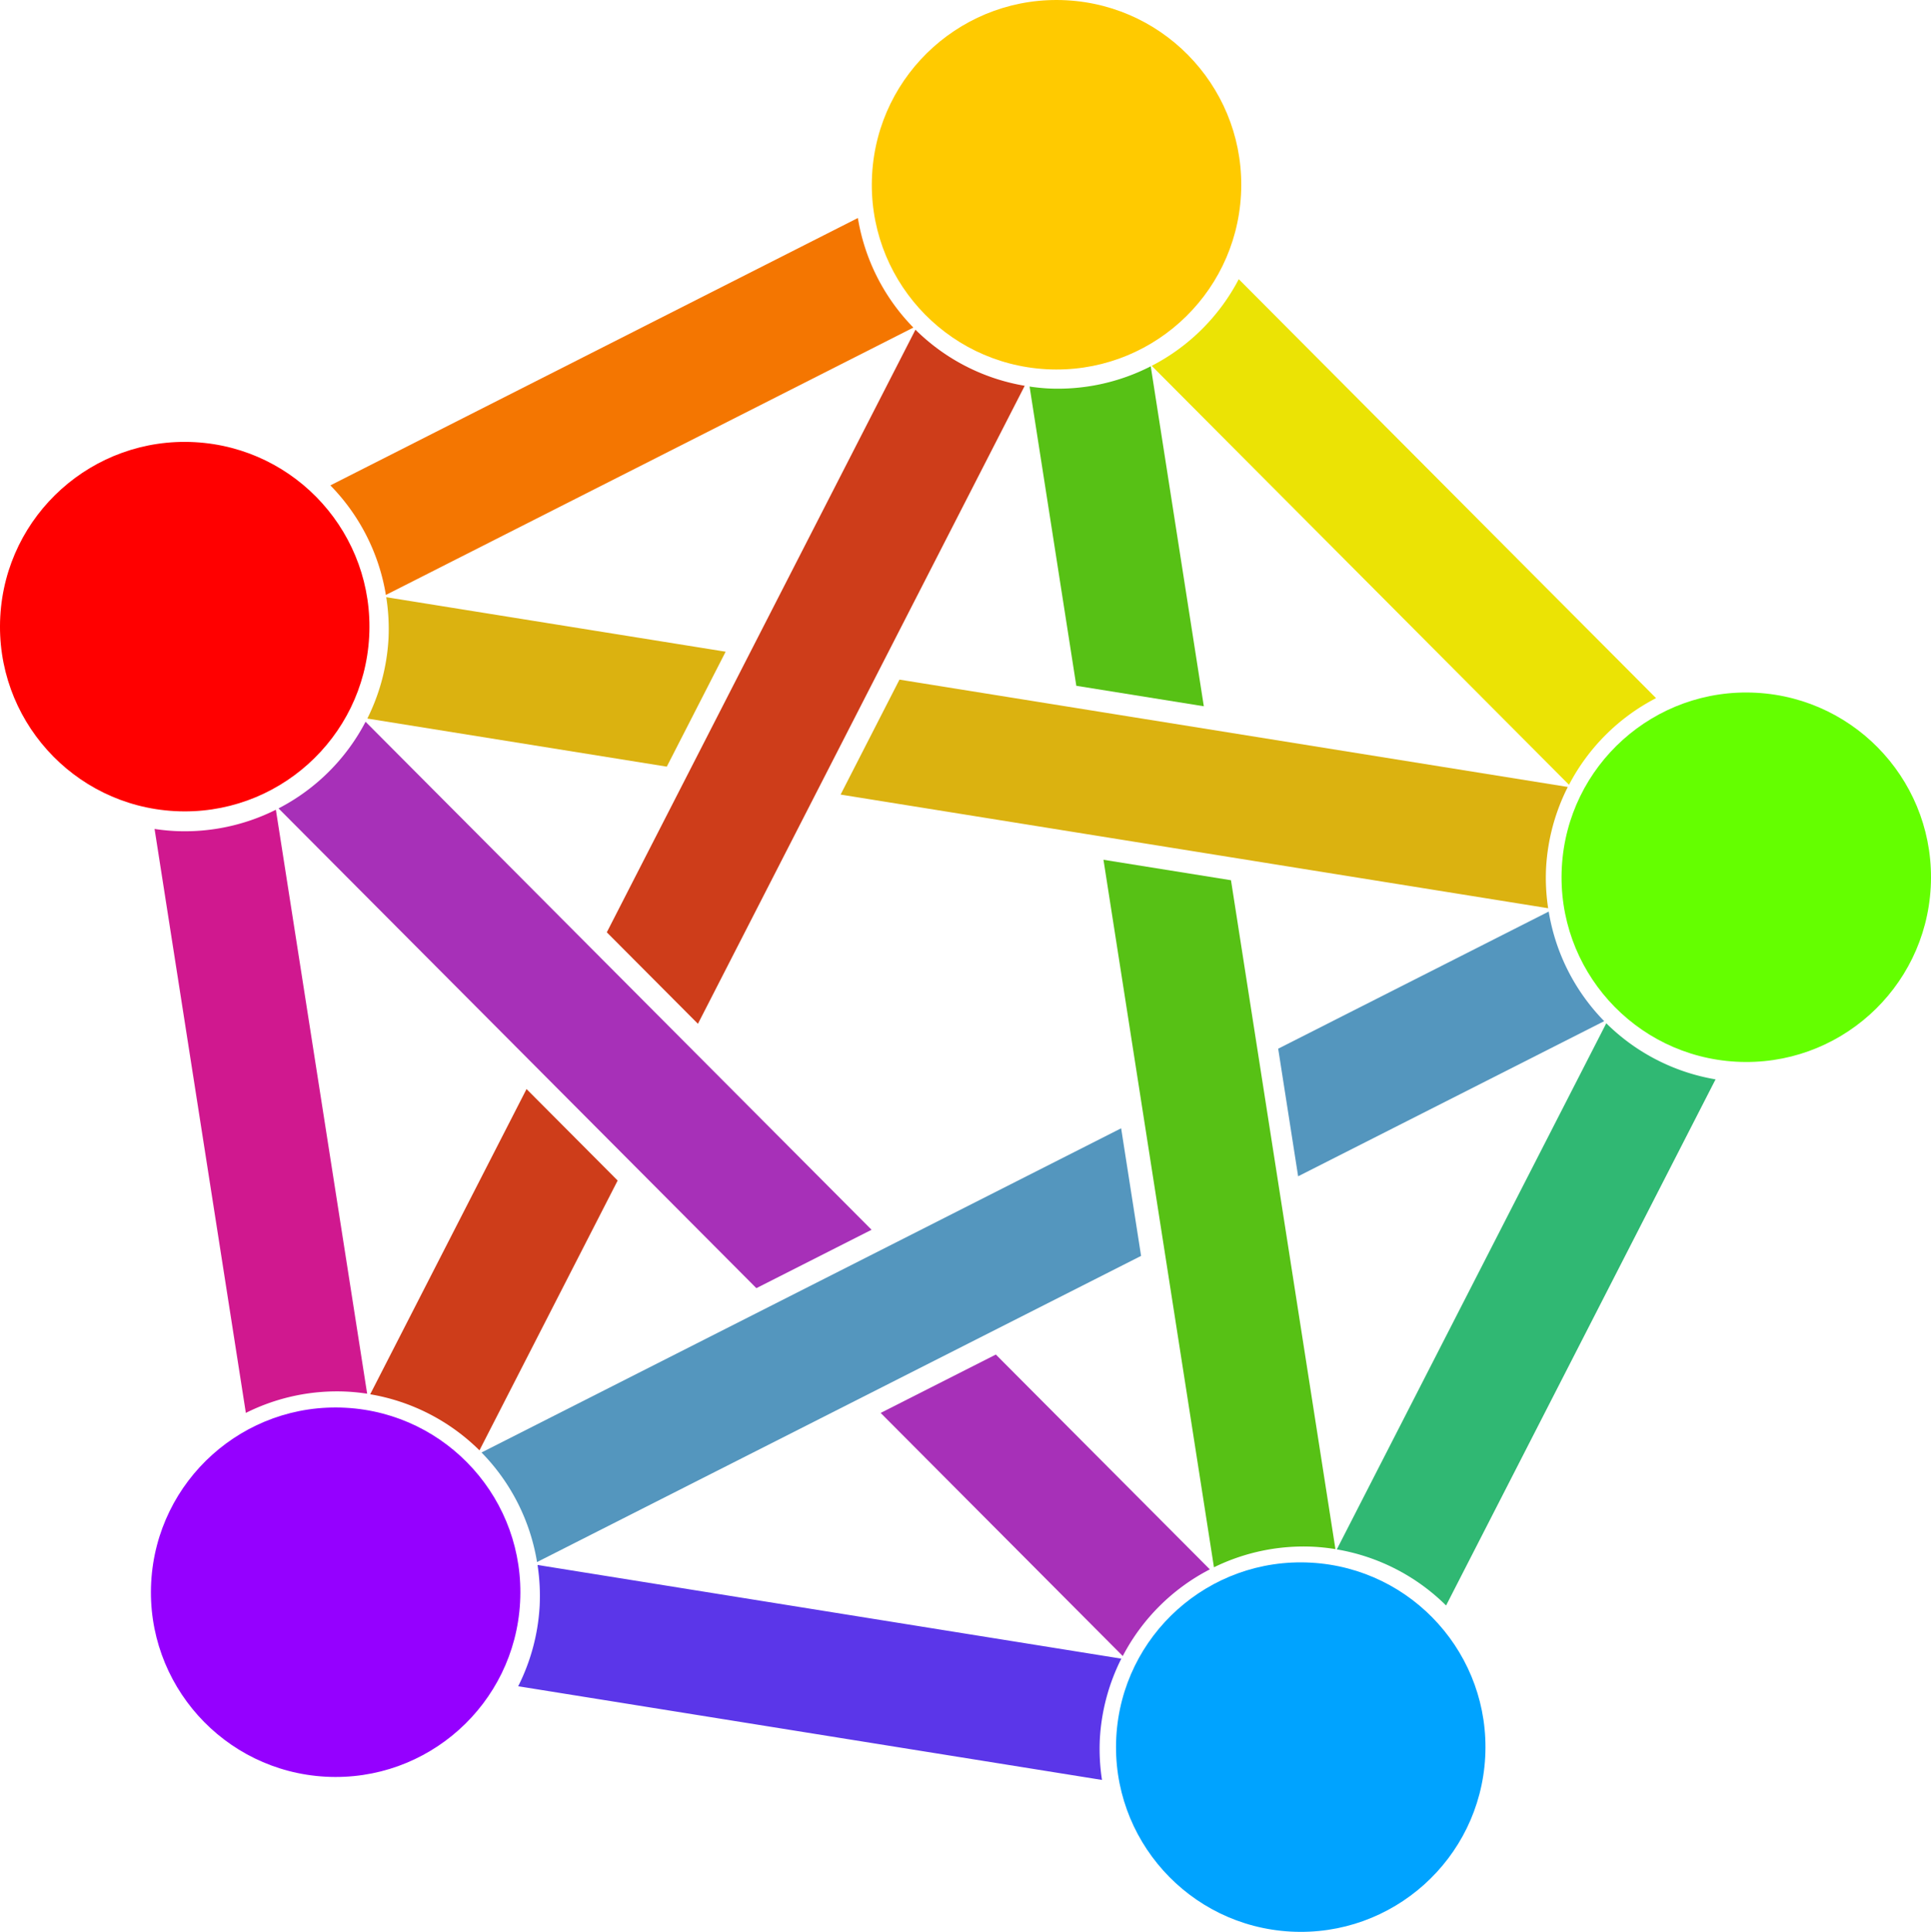<svg xmlns="http://www.w3.org/2000/svg" width="654.711" height="654.924" viewBox="0 0 173.226 173.282">
	<g transform="translate(-15.205 -8.172) scale(.265)">
		<path fill="#a730b8" d="M181.13 275.137a68.892 68.892 0 0 1-29.464 29.328l161.758 162.389 38.998-19.764zm213.364 214.187-38.998 19.764 81.963 82.283a68.892 68.892 0 0 1 29.47-29.332z"/>
		<path fill="#5496be" d="M581.646 339.39 490.07 385.8l6.752 43.19 103.615-52.513a68.892 68.892 0 0 1-18.79-37.086Zm-144.738 73.352L220.383 522.477a68.892 68.892 0 0 1 18.795 37.09L443.66 455.933Z"/>
		<path fill="#ce3d1a" d="m367.275 142.438-104.48 203.97 30.848 30.967 110.623-215.957a68.892 68.892 0 0 1-36.99-18.98ZM235.621 399.459 182.7 502.773a68.892 68.892 0 0 1 36.987 18.979l46.78-91.328z"/>
		<path fill="#d0188f" d="M150.768 304.918a68.892 68.892 0 0 1-34.416 7.195 68.892 68.892 0 0 1-6.65-.695l30.902 197.662a68.892 68.892 0 0 1 34.416-7.195 68.892 68.892 0 0 1 6.646.695z"/>
		<path fill="#5b36e9" d="M239.342 560.545a68.892 68.892 0 0 1 .72 13.877 68.892 68.892 0 0 1-7.267 27.18l197.629 31.712a68.892 68.892 0 0 1-.723-13.878 68.892 68.892 0 0 1 7.27-27.178z"/>
		<path fill="#30b873" d="m601.133 377.2-91.219 178.08a68.892 68.892 0 0 1 36.994 18.983l91.217-178.08a68.892 68.892 0 0 1-36.992-18.985z"/>
		<path fill="#ebe305" d="M476.723 125.33a68.892 68.892 0 0 1-29.471 29.332l141.266 141.81a68.892 68.892 0 0 1 29.468-29.331z"/>
		<path fill="#f47601" d="m347.787 104.63-178.576 90.5a68.892 68.892 0 0 1 18.793 37.086l178.574-90.502a68.892 68.892 0 0 1-18.79-37.082z"/>
		<path fill="#57c115" d="M446.926 154.826a68.892 68.892 0 0 1-34.983 7.483 68.892 68.892 0 0 1-6.029-.633l15.818 101.29 43.163 6.927zm-16 167.028 37.4 239.482a68.892 68.892 0 0 1 33.914-6.943 68.892 68.892 0 0 1 7.207.79L474.09 328.778Z"/>
		<path fill="#dbb210" d="M188.13 232.975a68.892 68.892 0 0 1 .759 14.095 68.892 68.892 0 0 1-7.16 26.983l101.369 16.281 19.923-38.908zm173.737 27.9-19.926 38.912 239.514 38.467a68.892 68.892 0 0 1-.695-13.719 68.892 68.892 0 0 1 7.35-27.324z"/>
	</g>
	<g transform="rotate(3.118 742.86 -176.967)">
		<circle cx="106.266" cy="51.536" r="16.571" fill="#ffca00"/>
		<circle cx="171.428" cy="110.193" r="16.571" fill="#64ff00"/>
		<circle cx="135.764" cy="190.277" r="16.571" fill="#00a3ff"/>
		<circle cx="48.559" cy="181.114" r="16.571" fill="#9500ff"/>
		<circle cx="30.329" cy="95.367" r="16.571" fill="red"/>
	</g>
</svg>
